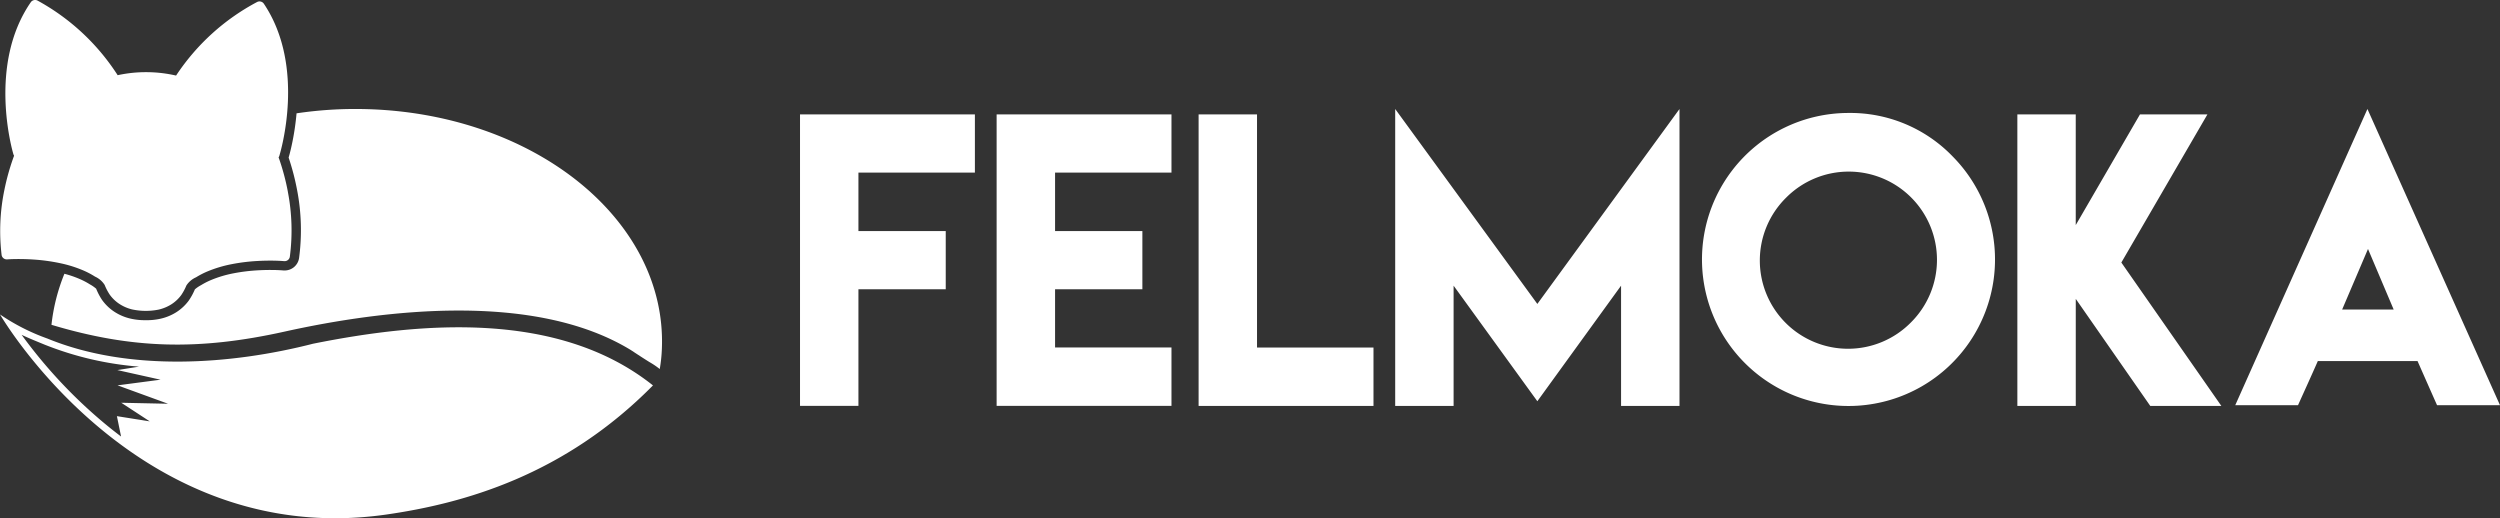 <svg xmlns="http://www.w3.org/2000/svg" width="249.123" height="51.642" viewBox="0 0 249.123 51.642">
  <rect x="0" y="0" width="249.123" height="51.642" fill="#333333" stroke="none"/>
  <g id="Group_109" data-name="Group 109" transform="translate(-313.087 -68.777)">
    <path id="Path_5" data-name="Path 5" d="M829.151,503.271l-.415-2.025,3.274.52-2.838-1.855,4.662.1-5.035-1.834,4.282-.564-4.3-.957,2.163-.344-.009,0a32.243,32.243,0,0,1-9.386-2.185c-.77-.316-1.549-.63-2.308-.985q.447.613.912,1.213a49.052,49.052,0,0,0,7.306,7.579q.829.69,1.69,1.339m19.162-9.25c10.968-2.2,24.505-3.279,33.843,4.159-8.821,8.944-18.818,11.76-26.608,12.873C830.7,514.6,817.087,491.11,817.087,491.11a20.569,20.569,0,0,0,4.716,2.4c8.153,3.347,18.3,2.616,26.51.511" transform="translate(-504 -391)" fill="#fff"/>
    <path id="Path_6" data-name="Path 6" d="M822.216,492.144a18.893,18.893,0,0,1,1.289-5.086,10.449,10.449,0,0,1,1.6.555,7.423,7.423,0,0,1,.96.513,3.329,3.329,0,0,1,.605.422,6.041,6.041,0,0,0,.591,1.122,4.589,4.589,0,0,0,1.252,1.193,5.008,5.008,0,0,0,1.538.654,6.3,6.3,0,0,0,1.517.166,6.159,6.159,0,0,0,1.519-.148,4.959,4.959,0,0,0,1.546-.632,4.6,4.6,0,0,0,1.267-1.178,6.1,6.1,0,0,0,.606-1.113,3.2,3.2,0,0,1,.61-.416,7.327,7.327,0,0,1,.968-.5,11.442,11.442,0,0,1,2.281-.685,17.971,17.971,0,0,1,2.47-.3q.63-.035,1.26-.032c.409,0,.82.014,1.228.048h.012l.041,0a1.45,1.45,0,0,0,1.515-1.245,21.113,21.113,0,0,0-.2-6.776,24.092,24.092,0,0,0-.843-3.226c.157-.529.282-1.087.39-1.624a25.566,25.566,0,0,0,.4-2.786,39.681,39.681,0,0,1,6.664-.425c16.925.331,30.232,11.005,29.742,23.844a15.008,15.008,0,0,1-.214,2.062,7.833,7.833,0,0,0-1.009-.684c-.591-.366-1.206-.77-1.858-1.2-9.577-5.858-24.609-4.043-34.513-1.847-8.558,1.9-15.2,1.737-23.231-.675" transform="translate(-504 -391)" fill="#fff"/>
    <path id="Path_7" data-name="Path 7" d="M845.772,478.879a23.019,23.019,0,0,0-.818-3.121c-.034-.1-.072-.2-.106-.3a.545.545,0,0,0,.074-.149c.111-.36,2.676-8.877-1.539-15.157a.525.525,0,0,0-.657-.185,22.025,22.025,0,0,0-8.092,7.34,13.38,13.38,0,0,0-5.822-.037,22.059,22.059,0,0,0-8-7.444.528.528,0,0,0-.659.177c-4.3,6.228-1.84,14.776-1.733,15.137a.513.513,0,0,0,.072.151c-.037.1-.075.2-.11.3a23.163,23.163,0,0,0-.858,3.11,20.252,20.252,0,0,0-.278,6.474.515.515,0,0,0,.534.449h.03c.415-.029.865-.037,1.3-.034s.877.02,1.315.049a18.552,18.552,0,0,1,2.595.352,12.212,12.212,0,0,1,2.461.775,8.284,8.284,0,0,1,1.083.58,2.2,2.2,0,0,1,.953.828,5.278,5.278,0,0,0,.5.958,3.65,3.65,0,0,0,1,.952,4.057,4.057,0,0,0,1.254.531,6.526,6.526,0,0,0,2.607.017,4.079,4.079,0,0,0,1.261-.515,3.672,3.672,0,0,0,1.011-.94,5.243,5.243,0,0,0,.51-.951,2.2,2.2,0,0,1,.963-.816,8.177,8.177,0,0,1,1.091-.567,12.436,12.436,0,0,1,2.47-.744,18.783,18.783,0,0,1,2.6-.317q.657-.037,1.316-.034c.435,0,.885.017,1.3.051l.029,0a.516.516,0,0,0,.54-.444,20.227,20.227,0,0,0-.2-6.475" transform="translate(-504 -391)" fill="#fff"/>
    <path id="Path_8" data-name="Path 8" d="M933.824,471.177v5.8h-11.6V482.8h8.7v5.8h-8.7v5.8h11.6v5.82H916.4V471.177Zm8.524,0v23.231h11.606v5.82H936.527V471.177Zm27.934,18.887,14.165-19.426v29.59h-5.822V488.244l-8.343,11.516-8.345-11.516v11.984h-5.82v-29.59Zm24.779-10.578h0a8.793,8.793,0,1,0,12.435,12.435,8.793,8.793,0,1,0-12.435-12.435m16.6-4.127a14.6,14.6,0,1,1-10.381-4.325,14.158,14.158,0,0,1,10.381,4.325m12.272-4.182v11.03l6.4-11.03h6.722l-8.578,14.761,9.966,14.29h-7.083l-7.425-10.668v10.668h-5.82V471.177Zm31.682,19.446h0l-2.559-6.037-2.577,6.037Zm-7.551,5.118c-.649,1.478-1.316,2.938-1.982,4.415h-6.254L1053,470.638l13.21,29.518h-6.272c-.649-1.459-1.3-2.937-1.946-4.4H1048.1ZM914.235,471.177v5.8H902.629V482.8h8.7v5.8h-8.7v11.624h-5.821V471.177Z" transform="translate(-504 -391)" fill="#fff"/>
  </g>
</svg>
